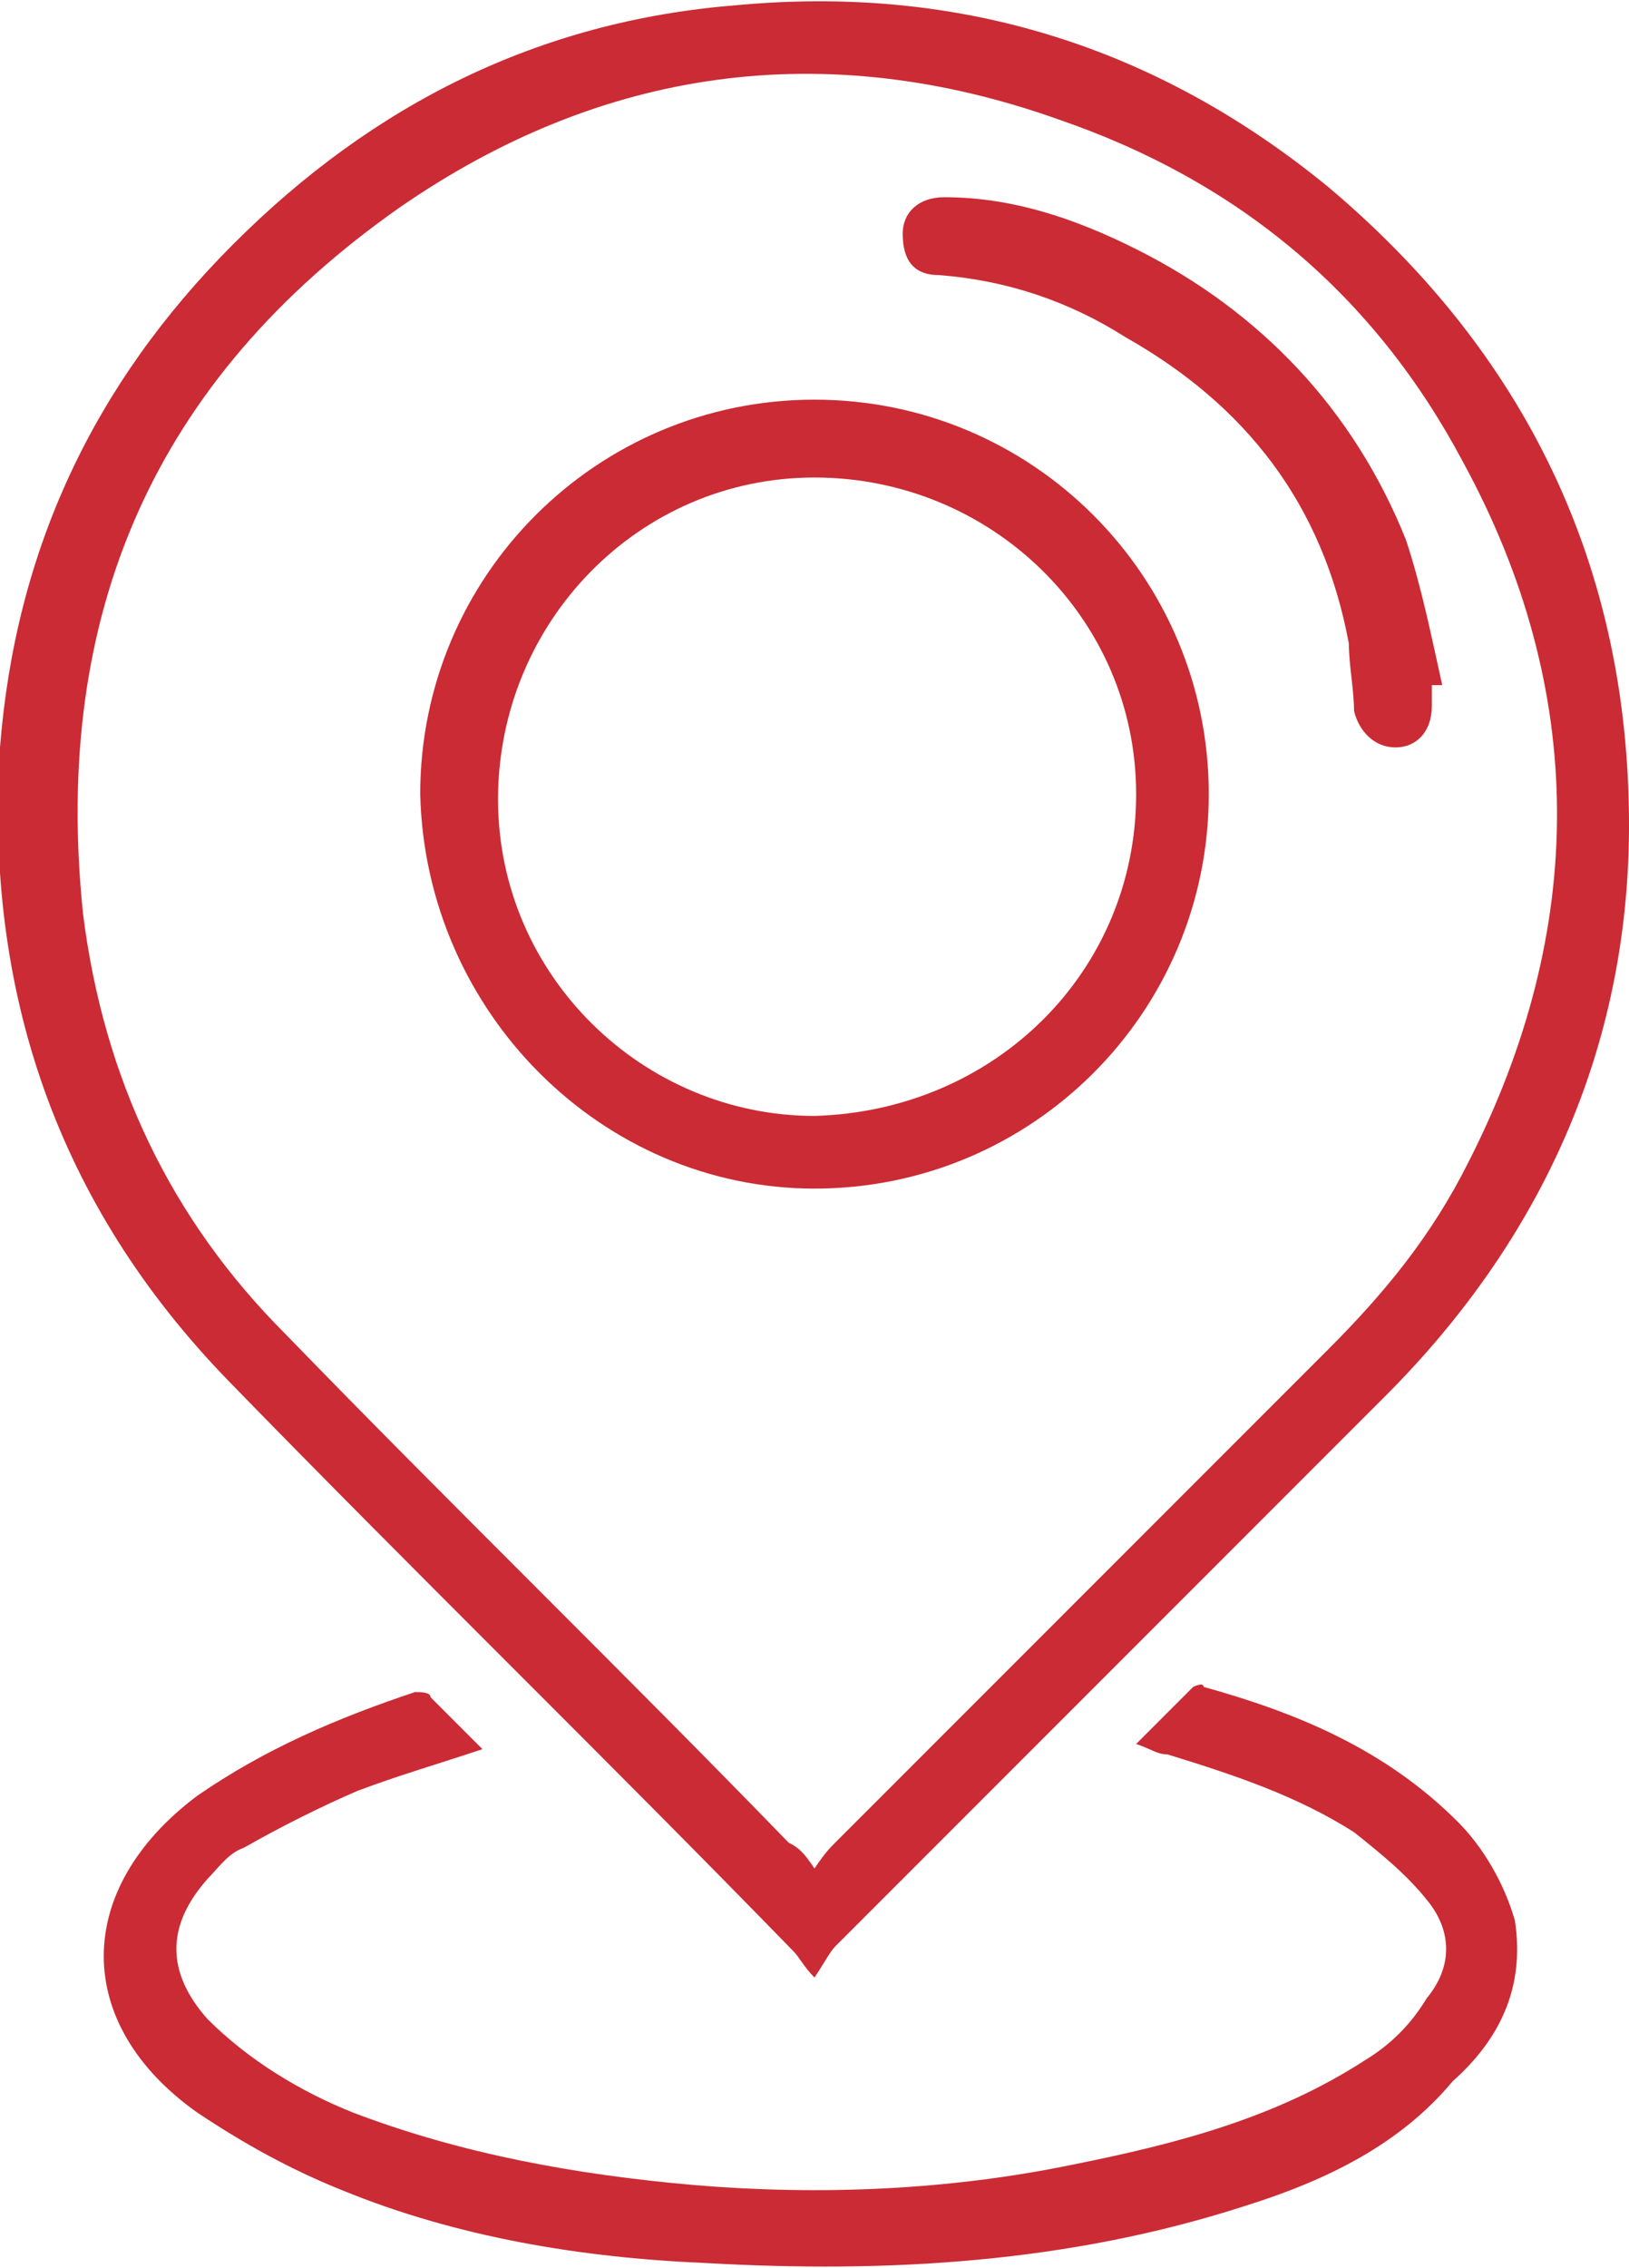 <?xml version="1.0" encoding="utf-8"?>
<!-- Generator: Adobe Illustrator 26.3.1, SVG Export Plug-In . SVG Version: 6.00 Build 0)  -->
<svg version="1.1" id="Layer_1" xmlns="http://www.w3.org/2000/svg" xmlns:xlink="http://www.w3.org/1999/xlink" x="0px" y="0px"
	 viewBox="0 0 31.4 43.7" style="enable-background:new 0 0 31.4 43.7;" xml:space="preserve">
<style type="text/css">
	.st0{fill:#CB2B34;}
</style>
<g>
	<g>
		<path class="st0" d="M15.7,38.1c-0.2-0.2-0.3-0.4-0.4-0.5C11.7,33.9,8,30.3,4.4,26.6c-3.3-3.4-4.7-7.5-4.4-12.2
			c0.3-3.8,1.8-7,4.5-9.7c2.7-2.7,5.9-4.3,9.7-4.6c4.3-0.4,8.1,0.8,11.4,3.5c3.8,3.2,5.8,7.3,5.8,12.3c0,4.3-1.7,8-4.7,11
			c-3.5,3.5-7.1,7.1-10.6,10.6C16,37.6,15.9,37.8,15.7,38.1z M15.7,36c0.2-0.3,0.3-0.4,0.4-0.5c3.2-3.2,6.3-6.3,9.5-9.5
			c1.1-1.1,2-2.2,2.7-3.6c2.3-4.5,2.3-9.1-0.1-13.5c-1.7-3.2-4.3-5.4-7.8-6.6c-4.5-1.6-8.8-1-12.7,1.7C3,7.3,1,11.8,1.6,17.6
			c0.4,3.2,1.7,5.9,3.9,8.1c3.2,3.3,6.5,6.5,9.7,9.8C15.4,35.6,15.5,35.7,15.7,36z"/>
		<path class="st0" d="M9.3,33.7c-0.9,0.3-1.6,0.5-2.4,0.8c-0.7,0.3-1.5,0.7-2.2,1.1c-0.3,0.1-0.5,0.4-0.7,0.6
			c-0.8,0.9-0.8,1.8,0,2.7c0.8,0.8,1.8,1.4,2.8,1.8c2.1,0.8,4.3,1.2,6.6,1.4c2.4,0.2,4.9,0.1,7.3-0.4c2-0.4,3.9-0.9,5.6-2
			c0.5-0.3,0.9-0.7,1.2-1.2c0.5-0.6,0.5-1.3,0-1.9c-0.4-0.5-0.9-0.9-1.4-1.3c-1.1-0.7-2.3-1.1-3.6-1.5c-0.2,0-0.3-0.1-0.6-0.2
			c0.4-0.4,0.8-0.8,1.1-1.1c0,0,0.2-0.1,0.2,0c1.8,0.5,3.5,1.2,4.9,2.6c0.5,0.5,0.9,1.2,1.1,1.9c0.2,1.3-0.3,2.3-1.2,3.1
			C27,41.3,25.6,42,24,42.5c-3.4,1.1-6.9,1.3-10.4,1.1c-2.4-0.1-4.8-0.5-7-1.4c-1-0.4-1.9-0.9-2.8-1.5c-2.4-1.7-2.4-4.3,0-6.1
			c1.3-0.9,2.7-1.5,4.2-2c0.1,0,0.3,0,0.3,0.1C8.6,33,8.9,33.3,9.3,33.7z"/>
		<path class="st0" d="M8.1,15.3c0-4.2,3.4-7.6,7.6-7.6c4.2,0,7.6,3.4,7.6,7.6c0,4.2-3.4,7.6-7.6,7.6C11.6,22.9,8.2,19.5,8.1,15.3z
			 M21.9,15.3c0-3.4-2.8-6.1-6.2-6.1c-3.4,0-6.1,2.8-6.1,6.2c0,3.4,2.8,6.1,6.1,6.1C19.2,21.4,21.9,18.7,21.9,15.3z"/>
		<path class="st0" d="M27.6,13.2c0,0.1,0,0.3,0,0.4c0,0.5-0.3,0.8-0.7,0.8c-0.4,0-0.7-0.3-0.8-0.7c0-0.4-0.1-0.9-0.1-1.3
			c-0.5-2.7-2-4.6-4.3-5.9c-1.1-0.7-2.3-1.1-3.6-1.2c-0.5,0-0.7-0.3-0.7-0.8c0-0.4,0.3-0.7,0.8-0.7c1.3,0,2.5,0.4,3.7,1
			c2.4,1.2,4.2,3.1,5.2,5.6c0.3,0.9,0.5,1.9,0.7,2.8C27.7,13.2,27.6,13.2,27.6,13.2z"/>
	</g>
</g>
</svg>
